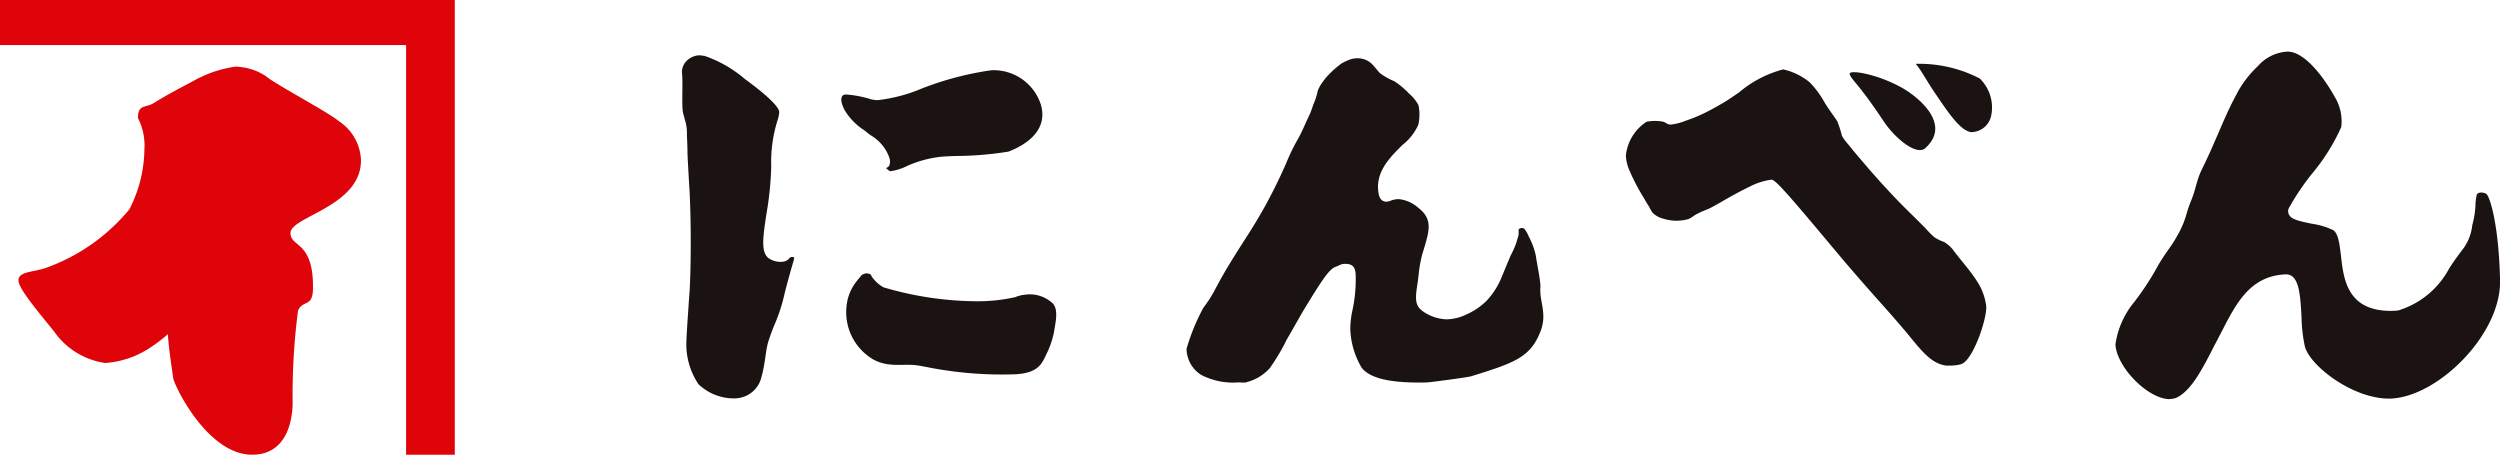 <svg xmlns="http://www.w3.org/2000/svg" width="157.515" height="28.654"><defs><clipPath id="a"><path data-name="長方形 2" fill="none" d="M0 0h157.515v28.654H0z"/></clipPath></defs><g data-name="グループ 1" clip-path="url(#a)"><path data-name="パス 1" d="M46.426 25.096a3.233 3.233 0 0 1-2.419-.889 4.506 4.506 0 0 1-.764-2.46c0-.328.035-.918.085-1.674.039-.54.077-1.155.127-1.816.084-1.569.09-4.112.005-5.913 0-.114-.015-.383-.04-.714-.038-.728-.105-1.82-.105-2.056 0-.335-.02-.746-.036-1.076a2.819 2.819 0 0 0-.072-.762c-.036-.127-.147-.518-.176-.649-.089-.472 0-1.689-.053-2.4a.994.994 0 0 1 .193-.748 1.206 1.206 0 0 1 .872-.454 1.872 1.872 0 0 1 .28.03h.049a7.765 7.765 0 0 1 2.52 1.431l.077.059c.587.427 2.128 1.593 2.128 2.064a2.111 2.111 0 0 1-.118.545 8.8 8.8 0 0 0-.387 2.884 20.4 20.4 0 0 1-.3 2.974c-.216 1.421-.356 2.352.092 2.761a1.31 1.31 0 0 0 .9.261.771.771 0 0 0 .369-.131c.124-.178.272-.223.392-.124-.02.147-.2.7-.275 1-.117.409-.226.82-.328 1.221a10.9 10.9 0 0 1-.587 1.868 11.55 11.55 0 0 0-.413 1.091c-.217.616-.207 1.427-.461 2.315a1.732 1.732 0 0 1-1.558 1.358" fill="#1a1311"/><path data-name="パス 2" d="M56.1 10.787c-.065 0-.227-.158-.267-.181 0-.016.187-.124.2-.173.06-.228.1-.379-.19-.92a2.722 2.722 0 0 0-.964-.979 3.06 3.06 0 0 1-.279-.21l-.16-.125a3.856 3.856 0 0 1-1.246-1.3c-.223-.477-.247-.734-.08-.9a.487.487 0 0 1 .254-.04 6.84 6.84 0 0 1 1.521.3 1.715 1.715 0 0 0 .422.049 9.985 9.985 0 0 0 2.784-.737 19.569 19.569 0 0 1 4.281-1.133 1.7 1.7 0 0 1 .228-.015 3.124 3.124 0 0 1 2.972 2.154c.537 1.795-1.251 2.677-2.033 2.975a21.319 21.319 0 0 1-3.306.277c-.286.006-.537.023-.741.029a7.029 7.029 0 0 0-2.394.624 3.319 3.319 0 0 1-1 .305" fill="#1a1311"/><path data-name="パス 3" d="M63.965 23.582a24.213 24.213 0 0 1-5.608-.462l-.451-.083c-.946-.166-1.912.176-2.928-.415a3.449 3.449 0 0 1-1.625-3.457 2.909 2.909 0 0 1 .473-1.244c.185-.269.3-.383.443-.562a.479.479 0 0 1 .36-.131.432.432 0 0 1 .215.06c.068.054.05.1.1.164a2.221 2.221 0 0 0 .722.651 21.01 21.01 0 0 0 5.765.877 10.742 10.742 0 0 0 2.562-.264.326.326 0 0 1 .114-.046 2.075 2.075 0 0 1 .454-.1 2.113 2.113 0 0 1 1.718.5c.441.368.232 1.207.123 1.885a5.524 5.524 0 0 1-.405 1.22l-.063.129c-.292.619-.512 1.2-1.968 1.279" fill="#1a1311"/><path data-name="パス 4" d="M78.512 24.1a4.017 4.017 0 0 1-.464-.009 4.363 4.363 0 0 1-2.37-.472 1.978 1.978 0 0 1-.919-1.639 13.028 13.028 0 0 1 1.066-2.6 7.447 7.447 0 0 0 .749-1.174 30.23 30.23 0 0 1 1.176-2.032c.512-.837 1.17-1.784 1.874-3.038a32.312 32.312 0 0 0 1.435-2.906 12.661 12.661 0 0 1 .707-1.452c.287-.5.493-1.044.747-1.559.132-.279.179-.5.26-.693a4.041 4.041 0 0 0 .223-.672 1.063 1.063 0 0 1 .1-.3 3.091 3.091 0 0 1 .19-.32c.088-.109.159-.225.247-.329a6.085 6.085 0 0 1 .994-.909 3.5 3.5 0 0 1 .579-.264 1.451 1.451 0 0 1 .6-.049 1.258 1.258 0 0 1 .689.308c.182.153.4.477.572.634a4.181 4.181 0 0 0 .882.492 5.3 5.3 0 0 1 .842.687l.069.073a2.61 2.61 0 0 1 .613.747 2.9 2.9 0 0 1-.01 1.231 3.263 3.263 0 0 1-.977 1.256c-.8.791-1.7 1.674-1.546 2.952.025.173.075.644.51.644a.848.848 0 0 0 .3-.074 1.51 1.51 0 0 1 .462-.088 2.164 2.164 0 0 1 1.241.541c.916.7.709 1.416.39 2.5-.038.114-.068.233-.109.354a7.821 7.821 0 0 0-.249 1.352c-.015.144-.035.294-.056.452-.173 1.1-.216 1.55.424 1.937a2.713 2.713 0 0 0 1.4.439 2.952 2.952 0 0 0 1.2-.29 4.305 4.305 0 0 0 1.212-.784l.083-.08a4.779 4.779 0 0 0 .926-1.413c.282-.68.38-.92.609-1.46a5.171 5.171 0 0 0 .292-.635 2.352 2.352 0 0 0 .129-.4 2.107 2.107 0 0 0 .08-.284v-.228c0-.1-.015-.1.065-.141a.254.254 0 0 1 .369.114 1.92 1.92 0 0 1 .2.377 4.484 4.484 0 0 1 .447 1.209c.026.256.32 1.671.291 1.984-.079.894.442 1.657.01 2.776-.63 1.63-1.594 1.987-4.378 2.843-.2.065-2.42.359-2.739.385-.148.008-.29.011-.428.011-1.353 0-3.075-.1-3.728-.934a5.135 5.135 0 0 1-.717-2.44 5.9 5.9 0 0 1 .119-1.1 9.2 9.2 0 0 0 .222-2.2c0-.5-.105-.806-.661-.806-.282 0-.284.073-.6.185-.425.153-.891.887-1.939 2.6-.368.61-.63 1.107-1.146 1.988a12.833 12.833 0 0 1-1.069 1.8 2.911 2.911 0 0 1-1.482.886" fill="#1a1311"/><path data-name="パス 5" d="M136.71 25.15c-1.363 0-3.349-2.006-3.425-3.453a5.387 5.387 0 0 1 1.236-2.729l.036-.055a16.611 16.611 0 0 0 1.436-2.227c.241-.4.424-.668.6-.921a8.018 8.018 0 0 0 .608-.95 5.808 5.808 0 0 0 .574-1.369 6.965 6.965 0 0 1 .274-.792c.28-.666.343-1.26.643-1.9.192-.389.378-.792.571-1.21.157-.344.308-.713.476-1.081.338-.8.688-1.6 1.039-2.266.073-.137.148-.272.212-.405a6.726 6.726 0 0 1 1.274-1.63 2.661 2.661 0 0 1 1.848-.909h.054c1.018.024 2.193 1.509 2.955 2.884a2.937 2.937 0 0 1 .392 1.868 12.668 12.668 0 0 1-1.854 2.955 15.275 15.275 0 0 0-1.461 2.179.464.464 0 0 0 .018.379c.157.305.619.408 1.428.576a4.661 4.661 0 0 1 1.368.41c.326.221.4.929.483 1.609.163 1.466.392 3.474 3.137 3.474.142 0 .285-.01.441-.018a5.422 5.422 0 0 0 3.233-2.643c.318-.507.653-.941.936-1.32a3.029 3.029 0 0 0 .525-1.417 5.842 5.842 0 0 0 .2-1.2 3.6 3.6 0 0 1 .083-.722c.089-.172.374-.169.591-.06s.8 1.894.877 5.454c.08 3.376-3.89 7.342-6.9 7.452h-.124c-2.252 0-4.94-2.045-5.273-3.281a9.642 9.642 0 0 1-.211-1.87c-.08-1.438-.159-2.675-.975-2.675h-.039c-2.222.1-3.1 1.815-4.03 3.631l-.413.787c-.772 1.511-1.437 2.818-2.338 3.312a1.047 1.047 0 0 1-.5.122" fill="#1a1311"/><path data-name="パス 6" d="M122.714 23.043c-.939-.07-1.554-.83-2.346-1.787-.131-.166-.269-.328-.419-.507a80.955 80.955 0 0 0-1.41-1.615 141.68 141.68 0 0 1-2.038-2.323c-.29-.335-.655-.774-1.063-1.256-3.064-3.668-3.573-4.2-3.822-4.234a4.072 4.072 0 0 0-1.343.422c-.679.326-1.346.7-1.869 1.008-.369.208-.672.377-.807.429a7.435 7.435 0 0 0-.678.3c-.185.094-.333.23-.507.313a2.729 2.729 0 0 1-1.588-.008 1.476 1.476 0 0 1-.7-.38 2.767 2.767 0 0 1-.231-.4 4.836 4.836 0 0 1-.266-.441 4.872 4.872 0 0 0-.1-.164 12.547 12.547 0 0 1-.835-1.6 2.75 2.75 0 0 1-.254-.983 2.882 2.882 0 0 1 1.312-2.148 2.883 2.883 0 0 1 .9-.024c.348.033.325.218.661.2a3.778 3.778 0 0 0 .9-.238 10.167 10.167 0 0 0 1.741-.777c.245-.131.482-.269.723-.412s.56-.369.892-.592a7.04 7.04 0 0 1 2.785-1.453 3.975 3.975 0 0 1 1.668.813 5.841 5.841 0 0 1 .9 1.2c.221.392.552.821.835 1.246a7.085 7.085 0 0 1 .3.929 3.108 3.108 0 0 0 .382.521c.344.429.533.651.892 1.069a50.525 50.525 0 0 0 2.4 2.65c.325.329.653.655.987.978.114.11.314.319.555.556l.028.024a6.182 6.182 0 0 0 .567.58 2.73 2.73 0 0 0 .625.308 2.3 2.3 0 0 1 .523.442c.582.787 1.093 1.3 1.62 2.139a3.779 3.779 0 0 1 .51 1.446c.07.768-.842 3.479-1.6 3.678a2.69 2.69 0 0 1-.823.078" fill="#1a1311"/><path data-name="パス 7" d="M116.539 4.624c.137-.29 2.618.254 4.061 1.42.675.54 2.189 1.954.7 3.294-.534.486-1.88-.592-2.608-1.684-1.672-2.53-2.129-2.678-2.153-3.03" fill="#1a1311"/><path data-name="パス 8" d="M120.704 4.022a8.281 8.281 0 0 1 4.032.923 2.546 2.546 0 0 1 .723 2.331 1.3 1.3 0 0 1-1.214 1.049c-.708.01-1.644-1.46-2.3-2.419-.547-.8-.923-1.523-1.243-1.884" fill="#1a1311"/><path data-name="パス 9" d="M0-.001v2.84h25.586v25.814h3.069V-.001z" fill="#de040a"/><path data-name="パス 10" d="M8.692 7.429c0-.881.478-.61 1.015-.946s1.041-.629 2.417-1.348a7.576 7.576 0 0 1 2.685-.934 3.6 3.6 0 0 1 1.947.6c.522.468 3.984 2.3 4.578 2.824a3.074 3.074 0 0 1 1.41 2.478c0 2.916-4.442 3.54-4.442 4.576 0 .938 1.48.464 1.416 3.557-.026 1.14-.669.65-.943 1.349a41.493 41.493 0 0 0-.338 5.769c0 1.078-.335 3.295-2.552 3.295-2.824 0-4.909-4.367-4.973-4.832-.154-1.091-.27-1.812-.336-2.76a9.777 9.777 0 0 1-1.273.948 5.792 5.792 0 0 1-2.69.865 4.765 4.765 0 0 1-3.025-1.743c-.535-.736-2.279-2.689-2.412-3.358s.871-.606 1.671-.875a12.08 12.08 0 0 0 5.3-3.7 8.417 8.417 0 0 0 .951-3.764 3.819 3.819 0 0 0-.413-2.006" fill="#de040a"/></g></svg>
